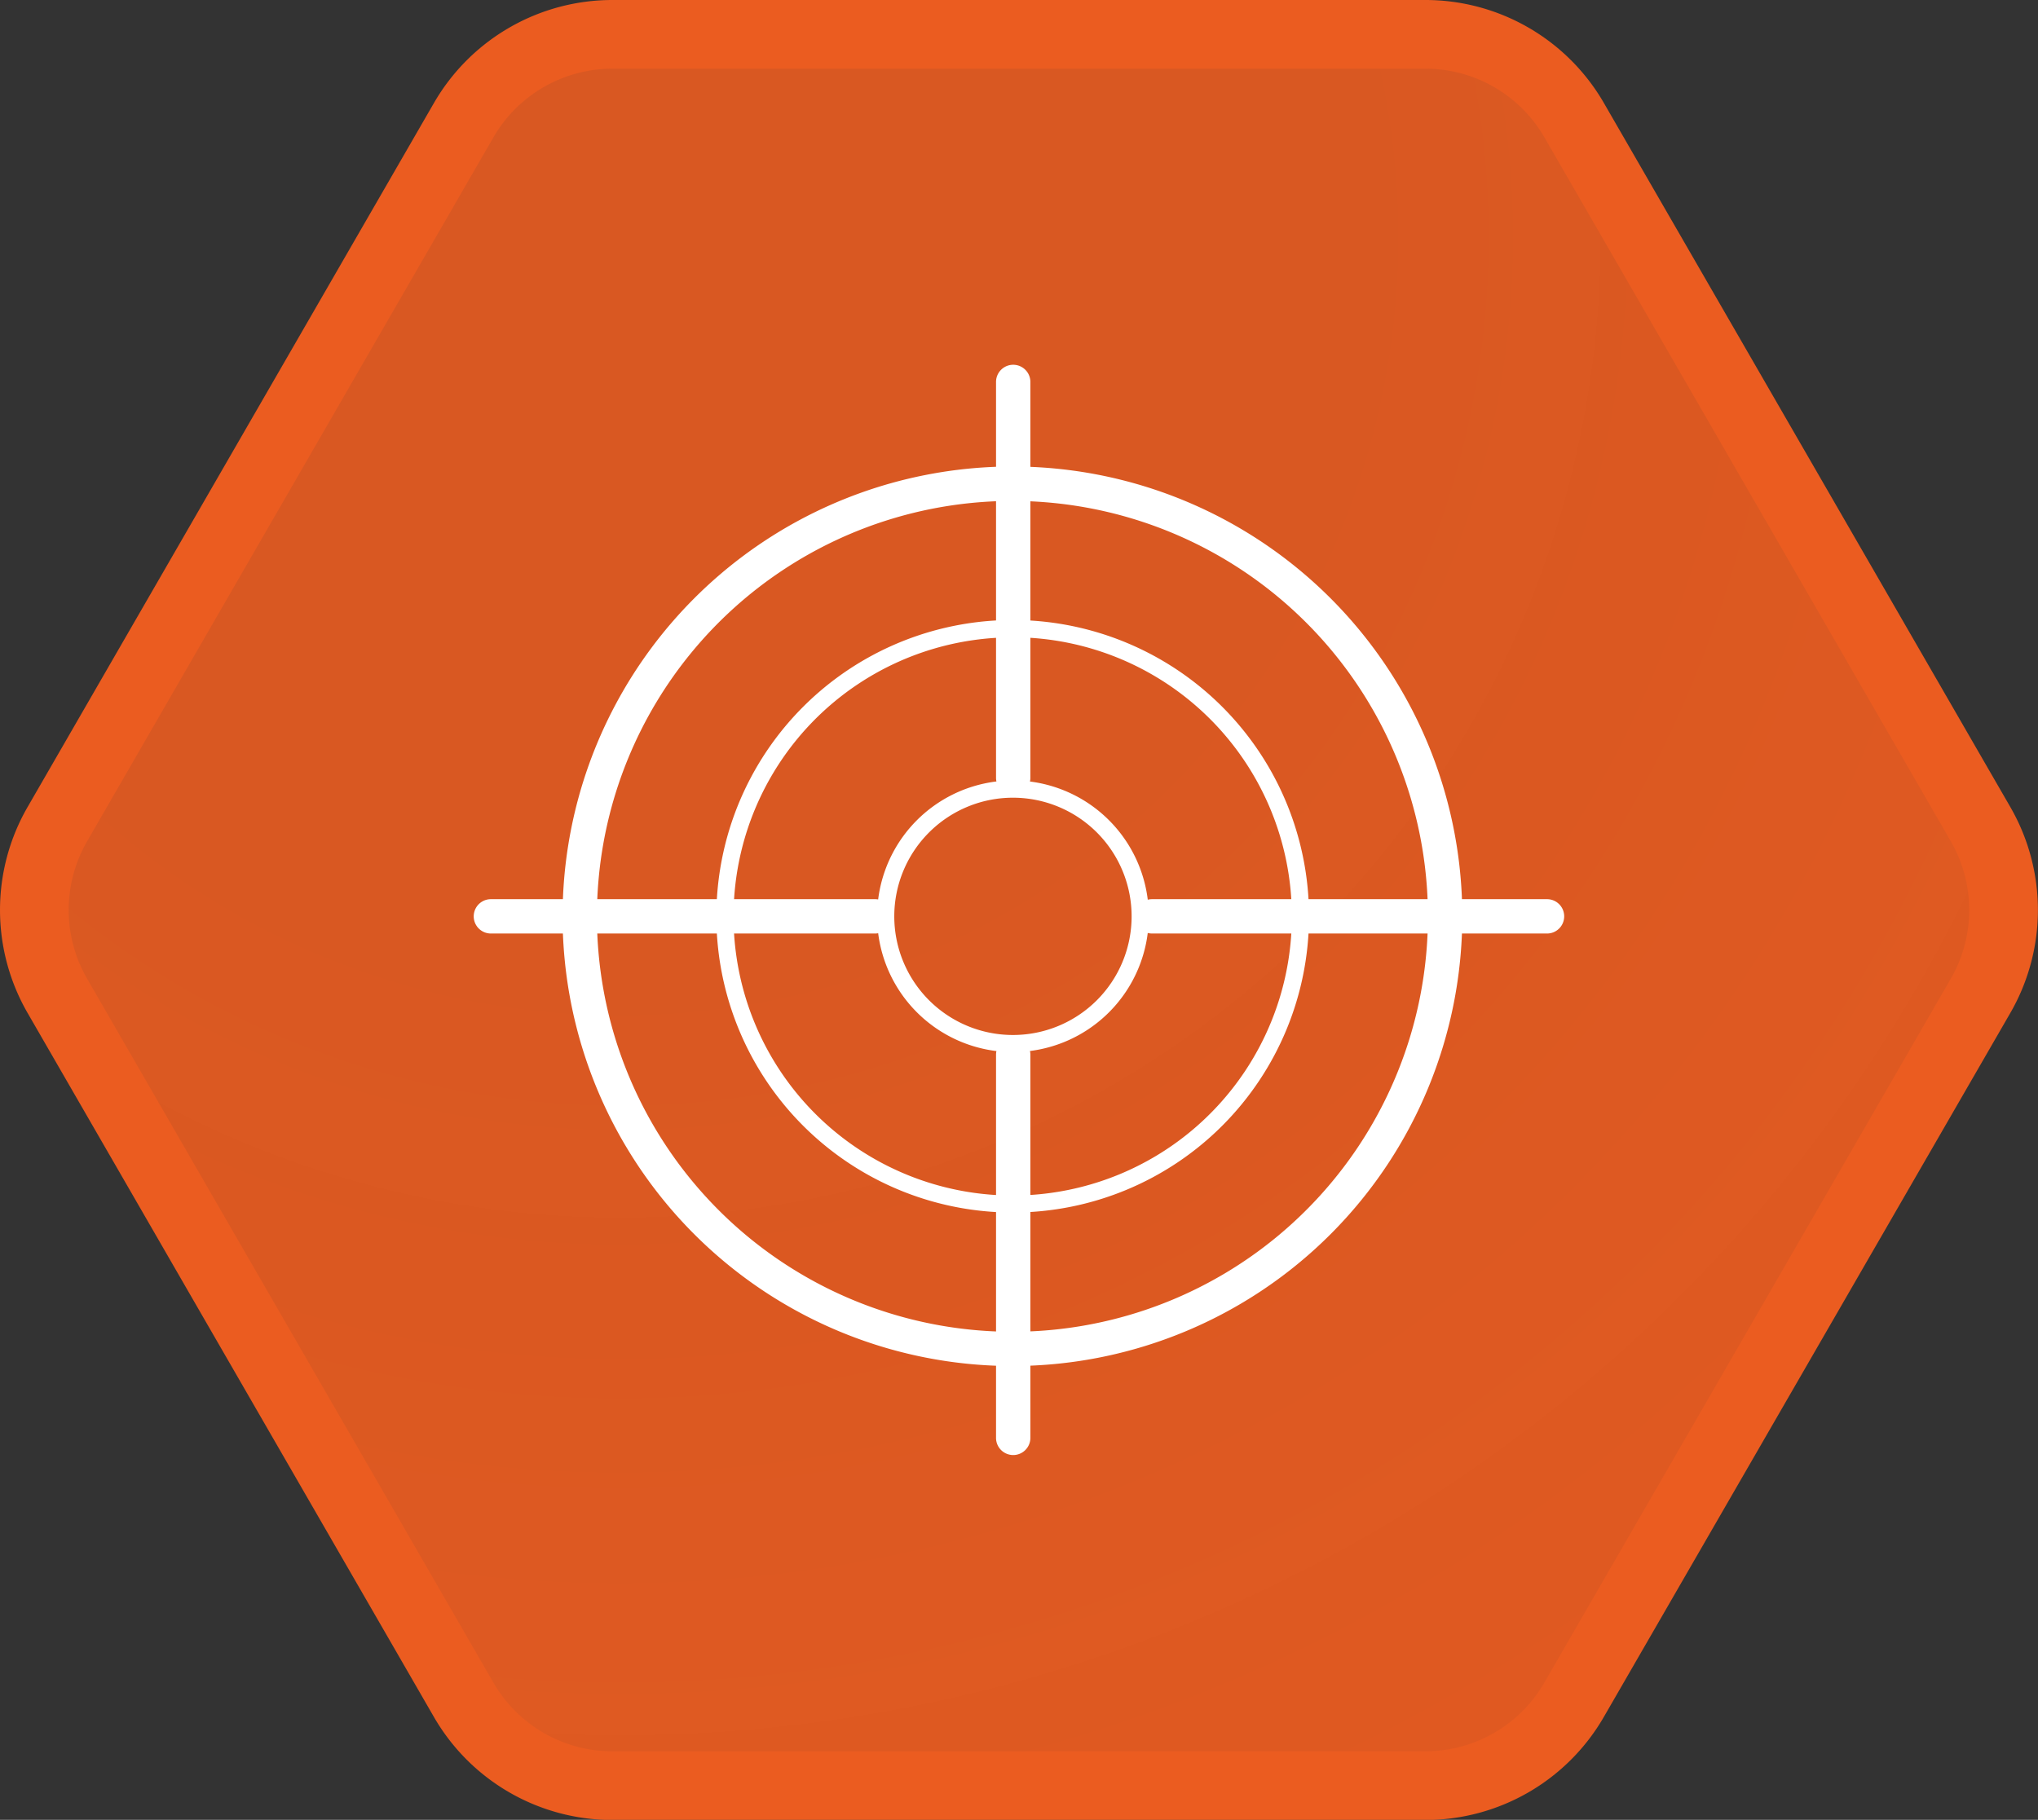 <svg xmlns="http://www.w3.org/2000/svg" xmlns:xlink="http://www.w3.org/1999/xlink" viewBox="0 0 237.35 211.98"><rect x="0" y="0" width="237.35" height="211.98" fill="#333333" stroke="none"/><defs><style>.cls-1{stroke:#eb5c20;stroke-miterlimit:10;stroke-width:8px;fill:url(#未命名的渐变_59);}.cls-2{fill:#fff;}</style><radialGradient id="未命名的渐变_59" cx="72.2" cy="27.62" r="209.01" gradientUnits="userSpaceOnUse"><stop offset="0" stop-color="#eb5c20" stop-opacity="0.9"/><stop offset="0.37" stop-color="#eb5c20" stop-opacity="0.9"/><stop offset="0.67" stop-color="#eb5c20" stop-opacity="0.92"/><stop offset="0.96" stop-color="#eb5c20" stop-opacity="0.94"/><stop offset="1" stop-color="#eb5c20" stop-opacity="0.94"/></radialGradient></defs><title>资源 976</title><g id="图层_2" data-name="图层 2"><g id="图层_3" data-name="图层 3"><path class="cls-1" d="M166,4H71.34A20,20,0,0,0,54,14L6.68,96a20,20,0,0,0,0,20L54,198a20,20,0,0,0,17.32,10H166a20,20,0,0,0,17.32-10l47.34-82a20,20,0,0,0,0-20L183.33,14A20,20,0,0,0,166,4Z"/><path class="cls-2" d="M118,159.12a52.39,52.39,0,1,1,52.3-52.38A52.4,52.4,0,0,1,118,159.12Zm0-100.77a48.39,48.39,0,1,0,48.3,48.39A48.4,48.4,0,0,0,118,58.35Z"/><path class="cls-2" d="M118,141.24a34.51,34.51,0,1,1,34.45-34.5A34.51,34.51,0,0,1,118,141.24Zm0-67a32.51,32.51,0,1,0,32.45,32.51A32.51,32.51,0,0,0,118,74.23Z"/><path class="cls-2" d="M118,122.55a15.82,15.82,0,1,1,15.79-15.81A15.82,15.82,0,0,1,118,122.55Zm0-29.63a13.82,13.82,0,1,0,13.79,13.82A13.82,13.82,0,0,0,118,92.92Z"/><path class="cls-2" d="M118,92.6a2,2,0,0,1-2-2V44.49a2,2,0,0,1,4,0V90.6A2,2,0,0,1,118,92.6Z"/><path class="cls-2" d="M118,169.49a2,2,0,0,1-2-2V122.86a2,2,0,1,1,4,0v44.63A2,2,0,0,1,118,169.49Z"/><path class="cls-2" d="M180.17,108.74h-46a2,2,0,0,1,0-4h46a2,2,0,0,1,0,4Z"/><path class="cls-2" d="M101.92,108.74H57.17a2,2,0,0,1,0-4h44.75a2,2,0,0,1,0,4Z"/></g></g></svg>